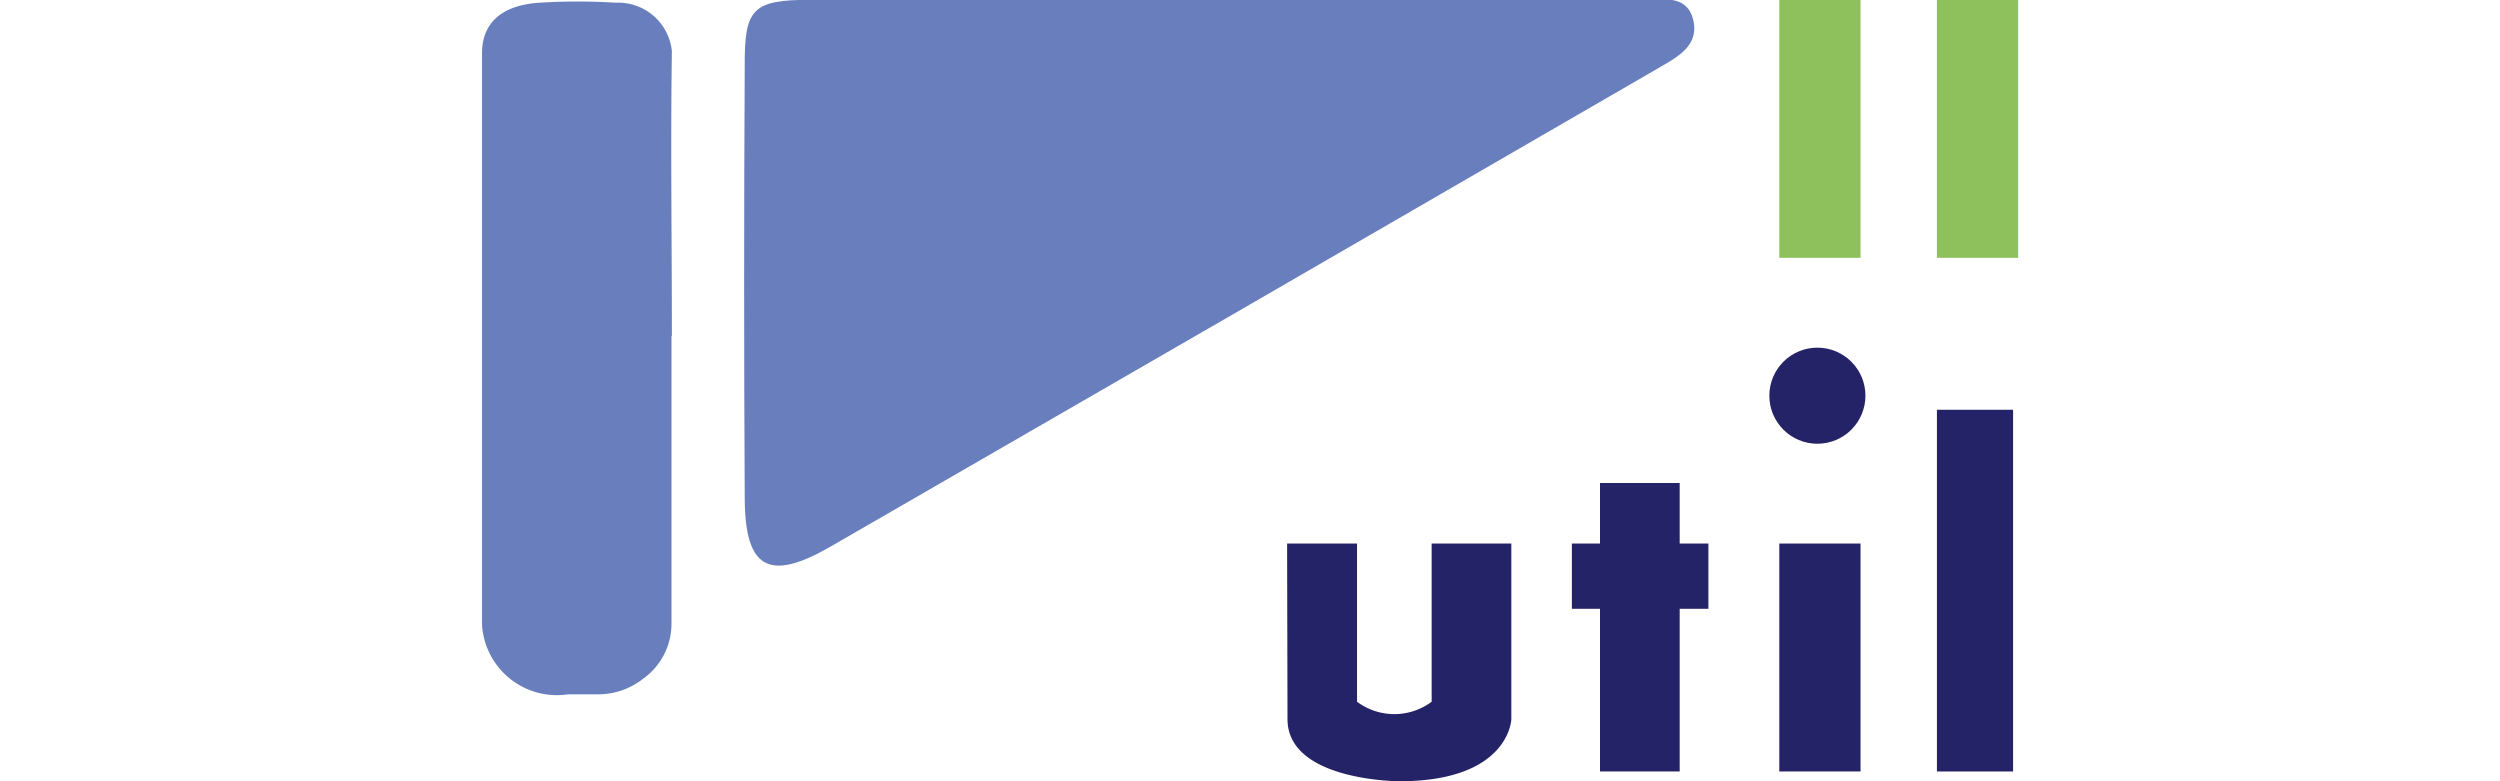 <?xml version="1.0" encoding="UTF-8"?><svg xmlns="http://www.w3.org/2000/svg" viewBox="0 0 128 40"><defs><style>.cls-1{fill:#252368;}.cls-2{fill:#697ebc;}.cls-3{fill:#8ec05c;}</style></defs><title>Util</title><g id="util"><path d="M65.9 27.83h3.58v8.1a3.2 3.2 0 0 0 3.82 0v-8.1h4.08v9S77.28 40 71.65 40c0 0-5.73 0-5.73-3.18zm21.57 0H86v-3.1h-4.08v3.1h-1.44v3.34h1.44v8.33H86v-8.33h1.47v-3.34zm3.63 0h4.16V39.5H91.1z" class="cls-1"/><circle cx="93.05" cy="20.26" r="2.46" class="cls-1"/><path d="M99.17 20.98h3.9V39.5h-3.9z" class="cls-1"/><path d="M62.64 0C69.76 0 76.9 0 84 0c1 0 2.45-.38 2.72 1.15.23 1.3-1 1.85-1.92 2.4Q63.66 15.8 42.5 28c-3.13 1.8-4.35 1.12-4.37-2.47q-.06-11.07 0-22.14c-.02-2.96.4-3.4 3.4-3.4 7 0 14.07 0 21.1 0z" class="cls-2"/><path d="M91.1 0h4.16v13.2H91.1zm8.07 0h4.16v13.2h-4.16z" class="cls-3"/></g><path d="M34.38 17.2q0 7.37 0 14.72a3.46 3.46 0 0 1-1.45 2.83 3.74 3.74 0 0 1-2.28.8c-.52 0-1 0-1.57 0a3.84 3.84 0 0 1-4.4-3.55q0-4 0-8 0-10.64 0-21.28c0-1.54 1-2.45 2.92-2.58a31.12 31.12 0 0 1 3.94 0 2.76 2.76 0 0 1 2.86 2.48c-.07 4.86 0 9.73 0 14.6z" class="cls-2"/></svg>